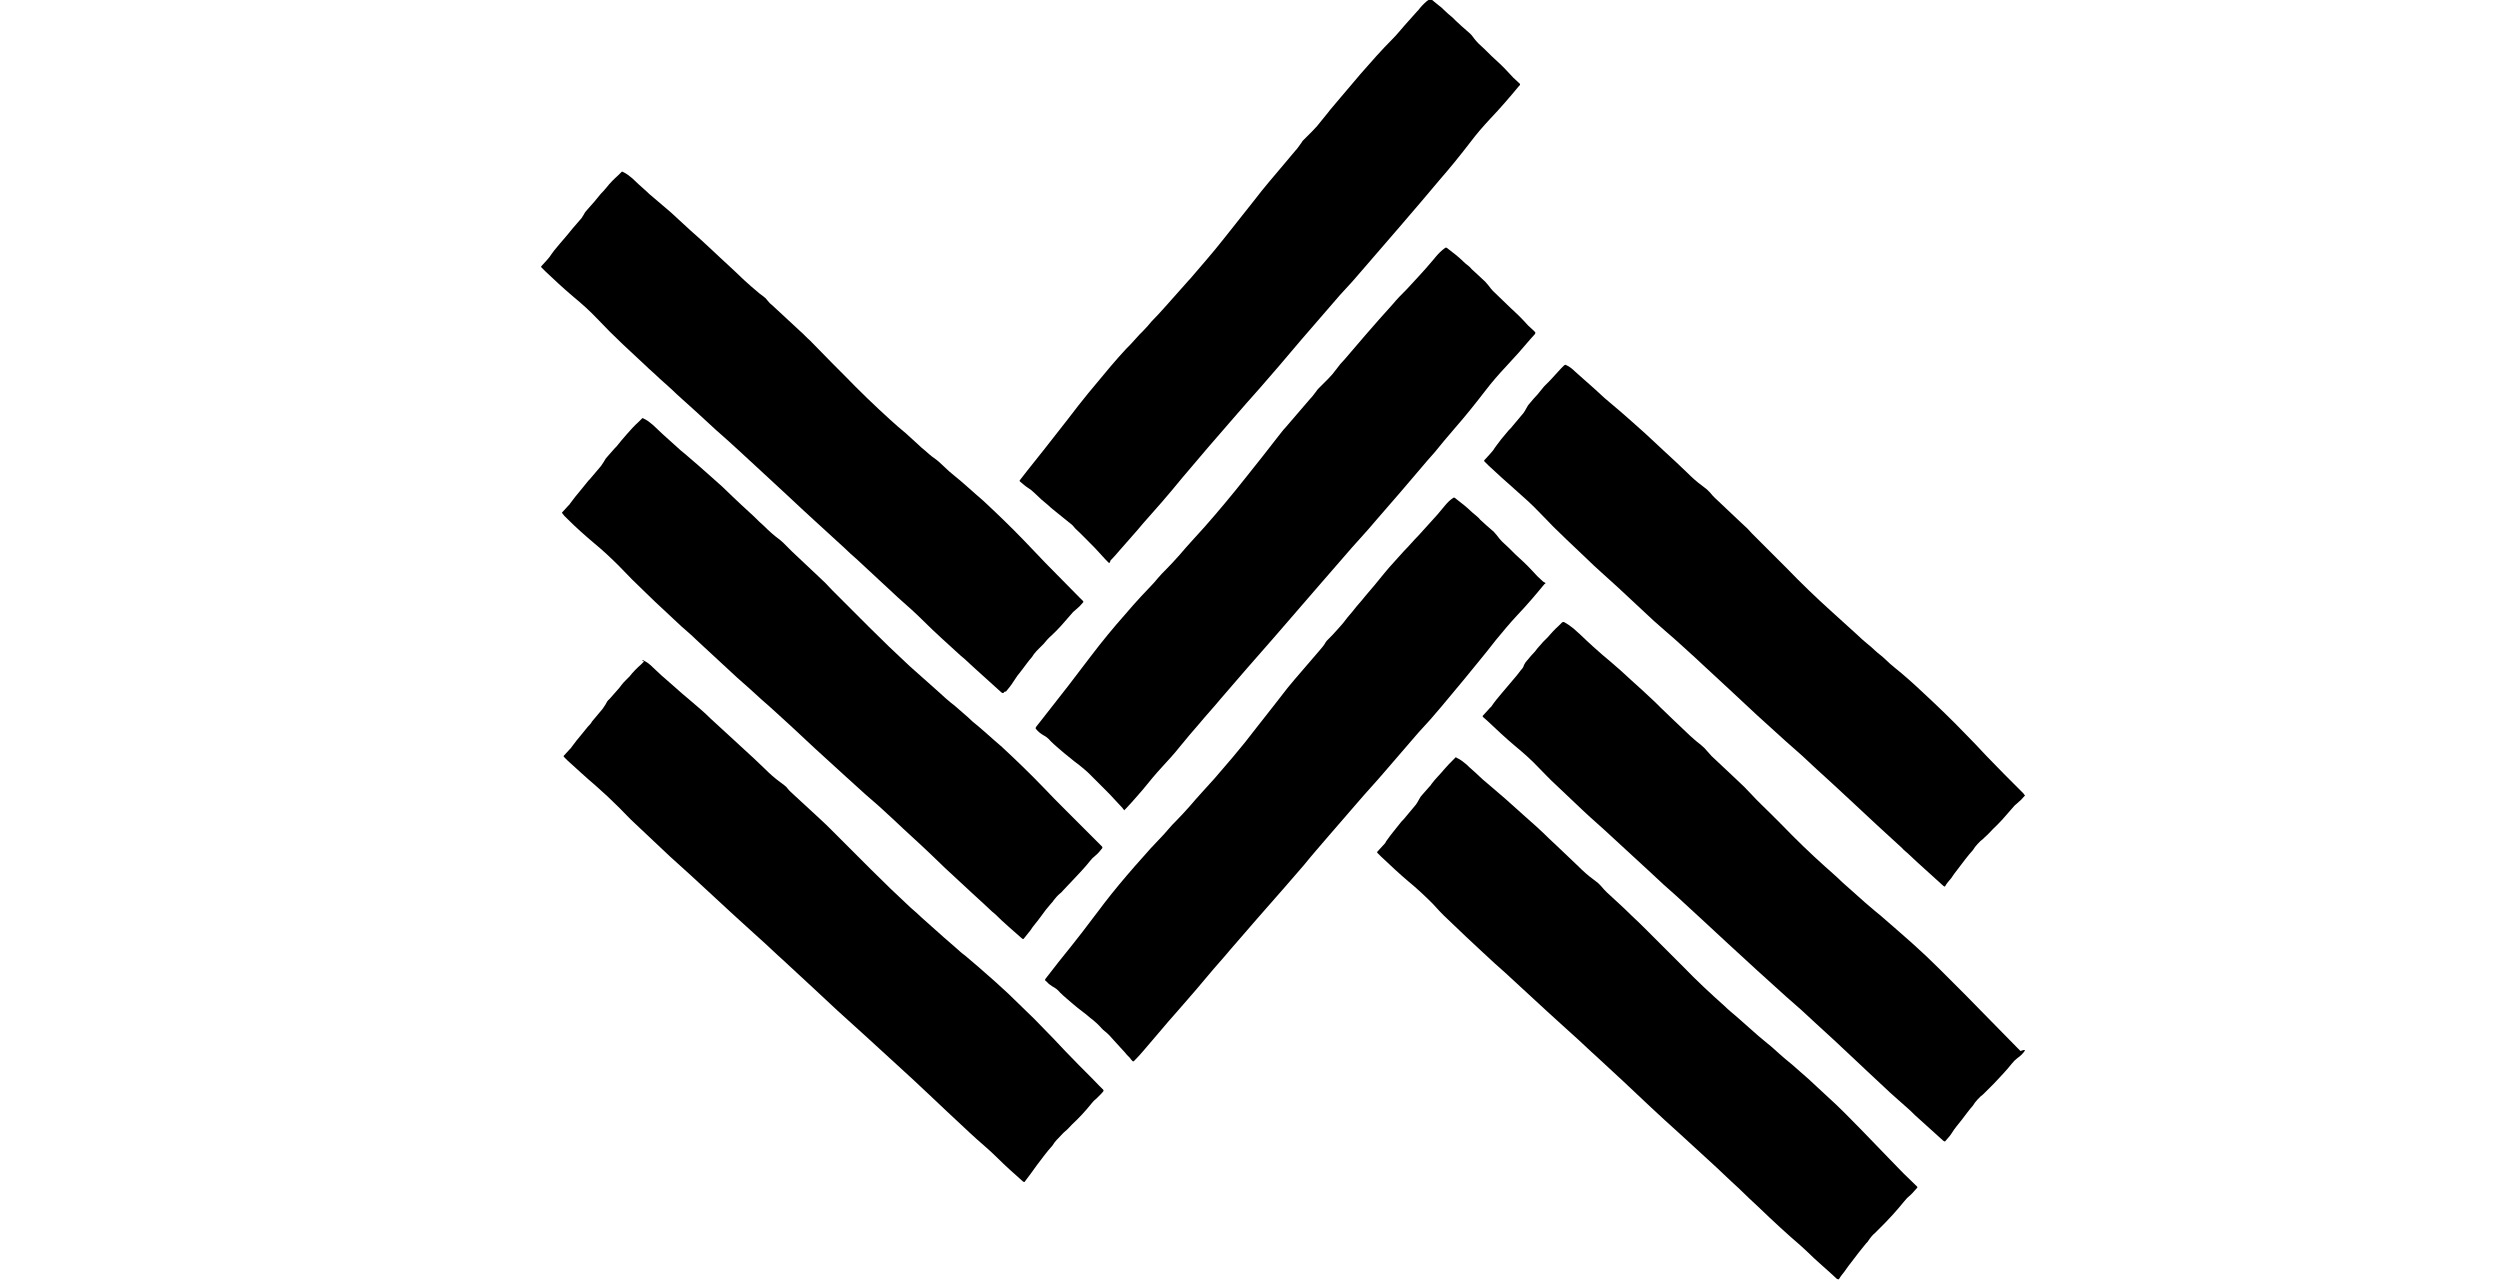 <svg enable-background="new 0 0 500 256" viewBox="0 0 500 256" xmlns="http://www.w3.org/2000/svg"><g fill="#000"><path d="m405 159.1s0 .1-.1.1c-.4.5-.9 1-1.4 1.4-.4.3-.8.7-1.1 1.1-1.2 1.4-2.4 2.8-3.8 4.1-.5.5-1 1.1-1.6 1.6-.3.3-.6.6-.9.8-.4.4-.8.8-1.1 1.2-.1.2-.3.4-.4.6-1.1 1.2-2.1 2.6-3.1 3.9-.5.6-.9 1.2-1.3 1.8l-.1.1c-.4.5-.8.9-1.1 1.5h-.1c-.1 0-.1-.1-.2-.1l-5.3-4.8c-.5-.5-1.1-1-1.6-1.5s-1-.8-1.4-1.3c-1.6-1.5-3.2-2.9-4.8-4.4-4-3.7-8-7.5-12.1-11.2-2.1-2-4.2-3.9-6.4-5.8-3.8-3.4-7.5-6.8-11.2-10.3-1.8-1.7-3.6-3.3-5.4-5l-1.5-1.4c-1.9-1.7-3.8-3.5-5.7-5.1-.8-.7-1.7-1.5-2.5-2.2l-7.3-6.8c-1.1-1-2.2-2-3.2-2.9s-2-1.8-3-2.8c-1.4-1.3-2.7-2.6-4-3.8-1.8-1.7-3.5-3.4-5.2-5.2s-3.4-3.3-5.1-4.8-3.6-3.2-5.3-4.8l-.8-.8c-.1-.1-.1-.2 0-.3.4-.4.7-.8 1.1-1.2.2-.2.4-.5.6-.7.5-.8 1.1-1.5 1.6-2.2l1.5-1.8c.3-.3.6-.6.9-1l2.1-2.5c.2-.3.4-.6.6-1s.4-.7.7-1c.5-.6 1-1.2 1.5-1.7.3-.4.6-.7.9-1.1s.4-.5.7-.8.6-.6.9-.9c.7-.8 1.5-1.6 2.2-2.4l.6-.6c.1-.1.3-.2.4-.1.7.3 1.3.8 1.8 1.3.6.5 1.2 1.1 1.8 1.6 1.4 1.2 2.8 2.5 4.1 3.7 1.1.9 2.2 1.9 3.3 2.8.8.7 1.7 1.5 2.5 2.2 1.5 1.3 2.9 2.6 4.4 4l1.6 1.5 2.6 2.4c.7.7 1.4 1.3 2.1 2 1 1 2 1.9 3.1 2.7l.9.7c.2.2.4.4.6.6.3.4.7.8 1 1.1l5.5 5.2c.7.6 1.3 1.2 1.9 1.9l4.9 4.9c.7.7 1.4 1.4 2 2 2.9 3 5.9 5.9 8.9 8.6 1.1 1 2.1 1.9 3.2 2.9l2.2 2c.6.6 1.2 1.1 1.8 1.6s1.1.9 1.6 1.4 1.4 1.1 2.1 1.8 1.2 1.1 1.8 1.6c2 1.6 4 3.4 5.9 5.2 2.8 2.6 5.5 5.2 8.1 7.9 1.5 1.5 3 3.1 4.4 4.6 2.2 2.3 4.5 4.6 6.7 6.8l.7.7c.1.2.3.4.3.4z"/><path d="m200.7 138.6c-.1 0-.1 0-.2 0s-.1-.1-.2-.1l-5.2-4.7c-.4-.4-.8-.7-1.2-1.1-.6-.6-1.2-1.1-1.8-1.6-2.5-2.3-5-4.5-7.4-6.9-1.6-1.6-3.3-3.1-5-4.6l-8.4-7.8c-.8-.7-1.6-1.4-2.4-2.2-3.8-3.5-7.7-7-11.4-10.5-1.8-1.7-3.6-3.3-5.4-5-1.3-1.2-2.6-2.4-3.9-3.6-1.6-1.5-3.3-3-5-4.5-2.6-2.4-5.2-4.8-7.9-7.2-1.1-1.1-2.3-2.1-3.5-3.2-.9-.9-1.9-1.7-2.8-2.6-1.5-1.4-3-2.8-4.5-4.2-1.7-1.6-3.4-3.3-5-5s-3.2-3.1-5-4.6c-1.9-1.6-3.7-3.3-5.5-5l-.7-.7c-.1-.1-.1-.2 0-.3l1.1-1.2c.2-.2.3-.4.5-.6.6-.9 1.3-1.8 2.1-2.7.4-.5.8-.9 1.2-1.4l.5-.6c.3-.4.6-.7.9-1.1l1.3-1.5c.3-.3.6-.7.8-1.1s.4-.7.7-1c.5-.6 1-1.1 1.5-1.7.3-.4.6-.7.9-1.1s.6-.7.9-1c.2-.2.4-.5.6-.7.7-.9 1.5-1.7 2.4-2.5l.6-.6c.1-.1.2-.1.3 0 .7.3 1.3.8 1.9 1.3.8.8 1.6 1.5 2.5 2.3.6.6 1.2 1.1 1.8 1.6l3.4 2.9 3.8 3.5c1.5 1.3 2.9 2.6 4.4 4l1.6 1.5 2.7 2.5 2.1 2c1 .9 2 1.8 3.1 2.7l.8.6c.3.2.6.5.8.8.3.4.6.7 1 1l5.5 5.1c.7.6 1.3 1.3 2 1.9l4.8 4.9c.7.7 1.4 1.4 2.1 2.1 3 3.1 6 6 9.2 8.9 1 .9 2 1.8 3 2.6l2.2 2c.6.6 1.2 1.1 1.8 1.6s1.1 1 1.7 1.4 1.4 1.1 2.1 1.8 1.2 1.1 1.8 1.6c2 1.6 3.9 3.4 5.9 5.1 2.8 2.6 5.6 5.3 8.2 8 1.4 1.5 2.9 3 4.3 4.5 2.3 2.3 4.5 4.6 6.8 6.9l.7.7c.1.1.1.2 0 .3-.4.5-.9 1-1.4 1.4-.4.3-.8.7-1.1 1.1-1.2 1.4-2.4 2.8-3.8 4.1-.6.5-1.1 1.1-1.6 1.7-.3.3-.5.5-.8.8-.4.4-.8.8-1.1 1.2-.1.2-.3.4-.4.6-.8.9-1.4 1.8-2.1 2.7-.6.7-1.1 1.4-1.6 2.2s-1 1.4-1.5 2c-.3 0-.4.1-.5.3z"/><path d="m221.8 112.6-.7-.7c-.4-.4-.7-.8-1.1-1.2-.7-.8-1.4-1.5-2.1-2.2l-1.1-1.1c-.3-.3-.5-.5-.8-.8-.4-.4-.9-.8-1.2-1.2s-.7-.7-1.1-1c-.7-.6-1.4-1.1-2.1-1.7s-1.3-1-1.9-1.6c-1-.8-1.9-1.6-2.8-2.5-.4-.4-.9-.8-1.4-1.1s-1-.8-1.5-1.2c-.1-.1-.1-.2 0-.3l1.4-1.8c1.2-1.5 2.3-2.9 3.5-4.4 1.6-2 3.1-4 4.7-6 1.3-1.7 2.6-3.4 4-5.1s3-3.6 4.5-5.4c1-1.2 2.1-2.4 3.1-3.5.6-.6 1.2-1.2 1.8-1.9s1.1-1.2 1.7-1.8 1.1-1.2 1.6-1.8c.9-.9 1.8-1.9 2.7-2.9 1.6-1.8 3.2-3.6 4.8-5.4l.2-.2c2.3-2.7 4.6-5.3 6.8-8.1.8-1 1.6-2 2.3-2.9 1.3-1.6 2.5-3.2 3.8-4.8 1.9-2.5 4-4.9 6.1-7.4l2.1-2.5c.4-.4.7-.9 1-1.3.2-.2.3-.5.5-.7l1.8-1.8c.7-.7 1.4-1.5 2-2.3s1.1-1.3 1.6-2l2.2-2.6c1.3-1.5 2.6-3.1 3.9-4.6 2.1-2.4 4.2-4.8 6.5-7.1.8-.8 1.5-1.7 2.3-2.6l2.5-2.8c.2-.2.4-.4.6-.7.5-.6 1.1-1.2 1.8-1.7.1-.1.4-.1.5 0l1.6 1.3c.3.2.5.4.8.7.6.6 1.2 1.1 1.8 1.6.2.2.4.4.6.6l1.3 1.2 1.6 1.4c.2.2.4.4.6.7.3.4.6.8 1 1.2.9.8 1.8 1.7 2.7 2.6 1.1 1 2.3 2.1 3.3 3.2.7.8 1.4 1.5 2.2 2.2l.2.2v.2l-.2.2c-1.9 2.3-3.8 4.5-5.8 6.6-1.4 1.5-2.7 3-3.9 4.6-2 2.6-4.1 5.2-6.2 7.6-1.3 1.5-2.5 3-3.8 4.5-1.4 1.6-2.8 3.3-4.2 4.9-2.3 2.7-4.7 5.4-7 8.1-1.6 1.9-3.2 3.7-4.9 5.5-2.6 3-5.1 5.9-7.7 8.9-1.5 1.8-3 3.5-4.5 5.3-1.3 1.5-2.6 3-3.9 4.5-3.5 3.9-6.9 7.9-10.3 11.8l-5.1 6c-1.4 1.7-2.8 3.4-4.2 5-1.2 1.4-2.5 2.8-3.7 4.2l-1.1 1.3-3.6 4.1c-.6.7-1.2 1.4-1.8 2-.1.4-.2.5-.3.5z"/><path d="m225 162.1c-.1 0-.4-.3-.5-.5-.5-.5-.9-1-1.4-1.5-.7-.8-1.4-1.5-2.1-2.2-.3-.3-.6-.6-.9-.9l-1-1c-.3-.3-.7-.7-1-1-.4-.4-.8-.8-1.3-1.2-.6-.5-1.2-1-1.9-1.5l-2.1-1.7c-.9-.8-1.8-1.5-2.7-2.4-.4-.5-.9-.9-1.5-1.2-.5-.3-1-.7-1.4-1.2-.1-.1-.1-.2 0-.4l1.1-1.4c1.8-2.3 3.6-4.6 5.4-6.9 1.5-2 3-3.9 4.5-5.9 2.2-2.9 4.5-5.7 6.9-8.4 1-1.2 2.1-2.4 3.1-3.5.6-.6 1.2-1.3 1.8-1.9s1.1-1.2 1.6-1.8 1-1.1 1.6-1.7c.9-.9 1.8-1.9 2.7-2.9 1.6-1.9 3.3-3.7 5-5.6 1.4-1.6 2.8-3.2 4.2-4.9s2.9-3.5 4.3-5.3l3.1-3.9 3.2-4.1c.5-.6.9-1.2 1.4-1.7l4.9-5.7c.5-.5.9-1.1 1.3-1.6.1-.2.3-.4.5-.6.6-.6 1.2-1.2 1.8-1.8s1.2-1.3 1.7-2 1-1.3 1.6-1.9l4.2-4.9c1.8-2.1 3.6-4.1 5.4-6.1.9-1.1 1.9-2.1 2.9-3.1.8-.9 1.6-1.7 2.4-2.6 1-1.1 2-2.2 2.9-3.3.2-.2.3-.4.5-.6.5-.6 1.1-1.2 1.8-1.7.1-.1.3-.1.4 0l1.8 1.4c.2.2.5.4.7.6.6.5 1.1 1.1 1.7 1.5.2.2.5.4.7.7l1.2 1.1 1.6 1.5c.2.2.4.5.6.7.3.4.6.8.9 1.1.9.9 1.8 1.7 2.7 2.6 1.1 1.1 2.3 2.1 3.4 3.3.6.7 1.2 1.3 1.9 1.9l.4.4c.1.1.1.2 0 .4l-.9 1c-1.6 1.9-3.2 3.7-4.8 5.4-1.5 1.6-2.9 3.2-4.2 4.9-2 2.6-4 5.1-6.1 7.5-1.4 1.6-2.8 3.3-4.1 4.9-.5.6-1 1.1-1.5 1.7l-5.2 6.1c-1.7 2-3.5 4-5.2 6-1.5 1.8-3.1 3.5-4.6 5.2-2.2 2.5-4.4 5.1-6.6 7.6-1.5 1.7-3 3.5-4.5 5.2s-3 3.5-4.5 5.2c-3.6 4.1-7.2 8.2-10.7 12.3-1.4 1.7-2.9 3.3-4.3 5-1.3 1.5-2.6 3-3.8 4.5s-2.3 2.7-3.5 4c-1.4 1.5-2.7 3.1-4 4.7-.7.8-1.4 1.6-2.1 2.4l-1.2 1.3c-.1.1-.2.2-.3.3z"/><path d="m309.1 116.6c0 .1-.1.2-.2.2-1.8 2.2-3.6 4.3-5.5 6.3-1.5 1.6-2.9 3.3-4.3 5-2 2.6-4.2 5.2-6.3 7.8-1.5 1.8-3 3.6-4.5 5.4s-3 3.5-4.6 5.2c-2.3 2.7-4.6 5.3-6.9 8-1.7 2-3.5 3.9-5.2 5.9-1.9 2.2-3.8 4.4-5.8 6.7-1.7 2-3.4 3.9-5 5.9-1.3 1.5-2.6 3-3.9 4.5-3.6 4.1-7.3 8.3-10.9 12.5-1.4 1.7-2.9 3.3-4.3 5-1.6 1.9-3.1 3.7-4.7 5.5-1.1 1.3-2.3 2.6-3.5 4l-1.1 1.3c-1.2 1.4-2.4 2.8-3.5 4.1-.6.7-1.2 1.4-1.9 2.1l-.2.2c-.1.1-.2.1-.3 0-.2-.2-.4-.4-.5-.6-.4-.4-.8-.8-1.1-1.2-.7-.8-1.4-1.5-2.1-2.3-.3-.3-.6-.7-.9-1s-.6-.6-1-.9-.7-.7-1-1c-.4-.4-.8-.8-1.3-1.2-.7-.5-1.3-1.1-2-1.6s-1.4-1.1-2-1.6c-.9-.8-1.8-1.5-2.6-2.3-.4-.5-.9-.9-1.5-1.2-.4-.3-.8-.5-1.1-.9-.5-.4-.5-.4-.1-.9 1.6-2.1 3.2-4.1 4.9-6.2 1.5-1.9 3-3.8 4.4-5.7.8-1 1.5-2 2.2-2.9 2-2.6 4.1-5.1 6.2-7.5 1.1-1.2 2.1-2.4 3.2-3.6.6-.6 1.1-1.2 1.7-1.8s1.3-1.4 1.9-2.1c.4-.5.9-1 1.3-1.4 1-1 1.9-2 2.8-3 1.6-1.9 3.3-3.7 5-5.6 1.2-1.4 2.4-2.8 3.6-4.2 1.7-2 3.3-4 4.9-6.1 1.1-1.4 2.2-2.8 3.3-4.2l2.8-3.6c.5-.6 1-1.2 1.5-1.8 1.6-1.9 3.3-3.8 4.9-5.7.4-.5.9-1 1.2-1.6.1-.2.3-.4.5-.6.6-.6 1.2-1.2 1.8-1.9s1.2-1.3 1.7-2 1.2-1.4 1.8-2.2 1.4-1.6 2-2.4c1.4-1.6 2.7-3.2 4-4.8s2.6-2.9 3.9-4.4c1-1 1.9-2.1 2.9-3.1 1.3-1.4 2.5-2.8 3.8-4.2.5-.6 1-1.2 1.5-1.8s1-1.1 1.6-1.5c.1-.1.3-.1.4 0l1.9 1.5c.2.2.5.4.7.6.5.5 1.1 1 1.7 1.5.2.2.5.4.7.7l1.2 1.1 1.6 1.4c.2.2.4.5.6.7.3.4.6.8 1 1.2.9.8 1.8 1.7 2.7 2.6 1.1 1 2.3 2.1 3.3 3.2.7.8 1.4 1.5 2.2 2.2l.5.3c-.1-.1 0 0 0 0z"/><path d="m128.5 132c.1 0 .2 0 .2.1.7.3 1.3.8 1.8 1.3l1.7 1.6 2.4 2.1c1.2 1.1 2.4 2.1 3.7 3.2s2.6 2.2 3.8 3.4c1.6 1.5 3.3 3 4.9 4.5l1.3 1.2 2.5 2.3c.7.7 1.4 1.3 2.1 2 1 1 2 1.9 3.1 2.7l.8.6c.3.2.6.5.8.8.3.4.7.7 1.1 1.1l5.1 4.7c1 .9 1.9 1.8 2.9 2.8l3.9 3.9 1.7 1.7 1.9 1.9c2.6 2.6 5.3 5.2 8 7.7.7.6 1.4 1.2 2 1.8l4.6 4.1c.8.7 1.5 1.3 2.3 2s1.2 1.1 1.9 1.6l2.7 2.3c1.1 1 2.2 1.9 3.3 2.9 1.8 1.6 3.5 3.2 5.2 4.9 1.8 1.7 3.6 3.5 5.4 5.4 1.6 1.6 3.1 3.3 4.7 4.9 1.8 1.9 3.7 3.7 5.5 5.6l.3.3c.8.8.8.6.1 1.4-.3.3-.6.6-.9.9-.4.3-.7.6-1 1-1.2 1.5-2.5 2.9-3.9 4.2-.4.4-.8.9-1.3 1.3s-.8.8-1.2 1.2-.7.7-1 1.1c-.1.2-.3.4-.4.6-1.1 1.2-2.1 2.6-3.1 3.9-.4.6-.9 1.2-1.3 1.8-.4.5-.8 1.1-1.2 1.6h-.1c-.1 0-.1-.1-.2-.1-1.8-1.6-3.5-3.1-5.2-4.8s-3.6-3.2-5.4-4.9l-4.6-4.3-3.6-3.4c-2.2-2.1-4.5-4.2-6.8-6.3-2-1.8-3.9-3.6-5.9-5.4-3.8-3.4-7.5-6.8-11.1-10.2-1.8-1.7-3.6-3.3-5.4-5l-1.1-1c-1.6-1.5-3.2-3-4.9-4.5-1.1-1-2.2-2-3.3-3l-1.2-1.1-7.9-7.3c-1.4-1.3-2.8-2.5-4.2-3.8-2.3-2.2-4.7-4.4-7-6.6-1.1-1-2.1-2.1-3.1-3.1-1.6-1.6-3.2-3.1-4.8-4.5-1.9-1.6-3.7-3.3-5.6-5l-.7-.7c-.1-.1-.1-.2 0-.3l1.1-1.2c.2-.2.4-.4.5-.6.6-.8 1.2-1.6 1.9-2.4.4-.5.9-1.1 1.3-1.6.3-.3.6-.6.8-1l2.1-2.5c.2-.3.4-.6.6-.9.2-.4.4-.8.8-1.1.5-.6 1-1.1 1.5-1.7.3-.3.6-.7.9-1.1s.5-.6.8-.9.5-.5.8-.8c.7-.9 1.5-1.7 2.3-2.4l.6-.6c-.4-.2-.3-.2-.3-.3z"/><path d="m405 210.1c-.4.6-.9 1.1-1.5 1.5-.4.3-.8.7-1.2 1.2-1.1 1.4-2.3 2.6-3.5 3.9l-1.8 1.8c-.3.3-.6.6-.9.8-.4.4-.8.8-1.1 1.2-.1.2-.3.4-.4.6-.8.9-1.5 1.9-2.2 2.8s-1.5 1.8-2.1 2.8c-.2.3-.4.6-.7.9l-.6.7c-.1 0-.3-.1-.4-.2l-5.2-4.7c-.6-.5-1.1-1.1-1.7-1.6-1.2-1.1-2.4-2.1-3.6-3.2-1.5-1.4-3.1-2.9-4.6-4.3l-3.4-3.2c-2.2-2.1-4.5-4.2-6.8-6.3-2-1.9-4-3.7-6.1-5.5-3.8-3.4-7.5-6.8-11.3-10.3-1.8-1.7-3.6-3.3-5.4-5l-5.1-4.7c-.9-.8-1.8-1.6-2.7-2.4l-2.9-2.7c-2.5-2.3-5-4.6-7.6-7-1.8-1.7-3.7-3.3-5.5-5s-3.8-3.6-5.7-5.4c-1.1-1-2.1-2.1-3.2-3.2-1.5-1.6-3.2-3.1-4.9-4.5-1.9-1.6-3.7-3.3-5.5-5l-.8-.7c-.1-.1-.1-.2 0-.3l1.1-1.2c.2-.2.3-.4.5-.5.6-.9 1.4-1.9 2.1-2.7l2.2-2.6c.6-.7 1.2-1.4 1.7-2.1.3-.3.5-.6.6-1 .2-.4.4-.7.7-1 .5-.6 1-1.2 1.5-1.7.3-.4.6-.8.9-1.1s.4-.5.7-.8.6-.6.9-.9c.7-.8 1.4-1.6 2.2-2.3l.7-.7c.1-.1.3-.1.4-.1.7.4 1.3.8 1.9 1.3.9.8 1.8 1.6 2.6 2.4l1.3 1.2c1.2 1.1 2.5 2.2 3.7 3.2s2.5 2.2 3.8 3.4c1.7 1.5 3.4 3.1 5 4.6l.9.9 2.7 2.6 2 1.9c.8.8 1.7 1.6 2.5 2.3l1 .8c.5.4.9.8 1.3 1.3.3.3.5.6.8.9 1.7 1.6 3.3 3.1 5 4.7 1.1 1 2.2 2.1 3.2 3.2s2.4 2.4 3.6 3.6l1.5 1.5c.3.3.6.6.9.9 2.7 2.8 5.6 5.6 8.5 8.2 1.1 1 2.3 2 3.4 3.1.9.8 1.8 1.6 2.7 2.4 1.3 1.2 2.6 2.3 3.9 3.4.4.3.7.6 1.1.9 1 .9 2.1 1.8 3.1 2.7s2.2 1.9 3.3 2.9c1.9 1.7 3.7 3.4 5.5 5.2s3.4 3.4 5.1 5.1 3.3 3.4 5 5.1c1.8 1.8 3.6 3.7 5.4 5.5l.6.6c.8-.3.8-.2.9-.1z"/><path d="m291.2 151.5c.1 0 .1 0 .2.1.7.3 1.3.8 1.9 1.3.8.8 1.7 1.5 2.5 2.3.5.5 1.1 1 1.7 1.5l3.5 3 3.8 3.4c1.7 1.5 3.4 3 5 4.6.5.5 1.1 1 1.6 1.5l2.1 2c.7.7 1.4 1.3 2.1 2 1 1 2 1.9 3.1 2.7.3.2.6.5.9.7.2.2.4.4.6.6.4.5.8.9 1.2 1.3 1.6 1.5 3.3 3 4.9 4.6 1.1 1 2.2 2.1 3.3 3.2s2.4 2.4 3.6 3.6l1.5 1.5 2 2c2.6 2.7 5.4 5.3 8.2 7.8.8.8 1.7 1.5 2.5 2.2l4.3 3.8c.6.5 1.2 1 1.8 1.5.8.6 1.5 1.3 2.3 2s1.7 1.5 2.6 2.2c1.1 1 2.2 1.9 3.3 2.9 1.8 1.7 3.7 3.4 5.5 5.1s3.4 3.4 5.1 5.1c1.9 2 3.9 4 5.8 6 1.7 1.8 3.4 3.5 5.2 5.2l.1.1c.1.1.1.2 0 .3-.3.3-.6.7-.9 1-.1.1-.3.3-.4.4-.5.4-.9.8-1.2 1.2-.8 1-1.6 1.9-2.4 2.8s-1.9 2-2.9 3c-.2.2-.4.4-.6.6-.5.4-.9.9-1.3 1.5-.1.2-.3.4-.5.6-1 1.2-2 2.5-2.9 3.7-.5.6-.9 1.2-1.4 1.9-.2.3-.5.6-.7.9l-.4.6c-.1.1-.2.1-.3 0h-.1c-2-1.9-4.1-3.6-6.1-5.6-.4-.4-.8-.7-1.2-1.1-2.8-2.4-5.5-4.9-8.2-7.5-1.4-1.3-2.8-2.6-4.1-3.9-2-1.8-3.9-3.7-5.9-5.5s-4-3.7-6-5.5c-3.8-3.4-7.5-6.9-11.2-10.4-1.8-1.7-3.6-3.3-5.4-5l-1.1-1c-1.6-1.5-3.2-3-4.9-4.5-1.1-1-2.2-2-3.3-3l-1.2-1.1-7.7-7.1c-1.5-1.3-2.9-2.6-4.4-4-2.4-2.2-4.7-4.4-7.1-6.7-1.1-1-2.1-2.1-3.1-3.2-1.5-1.5-3.1-3-4.8-4.4-1.9-1.6-3.7-3.3-5.5-5l-.7-.7c-.1-.1-.1-.2 0-.3.4-.4.7-.8 1.1-1.2.2-.2.5-.5.6-.8.5-.7 1-1.4 1.5-2l1.6-2c.3-.3.6-.6.9-1l2-2.4c.2-.3.4-.6.6-1s.4-.7.7-1l1.5-1.7c.1-.1.2-.2.3-.4.8-1.1 1.8-2 2.6-3 .6-.7 1.2-1.3 1.8-1.9l.6-.6c-.2.2-.1.2-.1.2z"/><path d="m112.4 102.6c0-.1 0-.1.1-.2l1.1-1.2c.2-.2.4-.4.5-.6.6-.8 1.2-1.6 1.9-2.4l1.3-1.6c.2-.3.5-.6.7-.8l2.2-2.6c.2-.3.4-.6.6-.9.2-.4.4-.7.7-1l1.5-1.7.3-.3c.7-.9 1.4-1.7 2.1-2.5s1.5-1.7 2.3-2.4l.7-.7c.1-.1.2-.1.3 0 .7.3 1.3.8 1.9 1.3.6.6 1.3 1.2 1.9 1.8 1 .9 2 1.8 3 2.7.4.4.9.8 1.4 1.2 1.9 1.6 3.7 3.2 5.5 4.8 1.4 1.2 2.8 2.5 4.1 3.8l1.8 1.7 2.5 2.3c.7.7 1.3 1.3 2 1.9 1 1 2 1.9 3.1 2.7l.7.6c.3.3.6.6.9.9s.6.6.9.9l5.2 4.9c1 .9 2 1.9 2.9 2.9 1.3 1.3 2.6 2.6 3.9 3.9l1.4 1.4c.6.6 1.3 1.3 1.9 1.9 2.7 2.7 5.4 5.3 8.2 7.9.9.8 1.8 1.6 2.7 2.4s1.8 1.6 2.7 2.4c1.2 1.1 2.4 2.2 3.7 3.2.5.4 1 .9 1.5 1.3.7.6 1.4 1.2 2 1.8 2 1.6 3.9 3.4 5.9 5.1 2.8 2.6 5.5 5.2 8.2 8 1.5 1.6 3 3.1 4.6 4.7s3.2 3.2 4.8 4.8l2.4 2.4c.1.1.1.3 0 .4-.4.5-.8 1-1.3 1.4-.4.3-.8.7-1.1 1.1-1.1 1.4-2.3 2.6-3.5 3.9l-1.8 1.9c-.2.2-.4.5-.7.7-.5.4-.9.9-1.3 1.4-.1.2-.2.3-.4.5-.8.9-1.5 1.8-2.2 2.8s-1.5 1.8-2.1 2.8l-.1.1c-.4.5-.8 1-1.2 1.5h-.1c-.1 0-.1-.1-.2-.1-1.8-1.6-3.7-3.2-5.4-4.9l-.6-.5-1.6-1.5c-.8-.7-1.6-1.5-2.4-2.2l-5.5-5.1-2.8-2.7c-2.4-2.3-4.9-4.5-7.3-6.8-1.9-1.8-3.8-3.5-5.8-5.2-1.4-1.3-2.9-2.6-4.3-3.9-1.9-1.7-3.8-3.5-5.7-5.2-1.5-1.4-3-2.8-4.5-4.2-2.1-1.9-4.1-3.8-6.2-5.6-1.6-1.5-3.2-2.9-4.9-4.4-2.7-2.5-5.4-5-8.1-7.5-1-1-2.1-1.9-3.1-2.8s-2.1-2-3.2-3c-1.3-1.2-2.6-2.4-3.9-3.7-1.8-1.7-3.6-3.5-5.3-5.3-1.6-1.6-3.2-3.1-4.9-4.5-1.9-1.6-3.7-3.2-5.4-4.9l-.7-.7c-.2-.3-.3-.4-.4-.5z"/></g></svg>